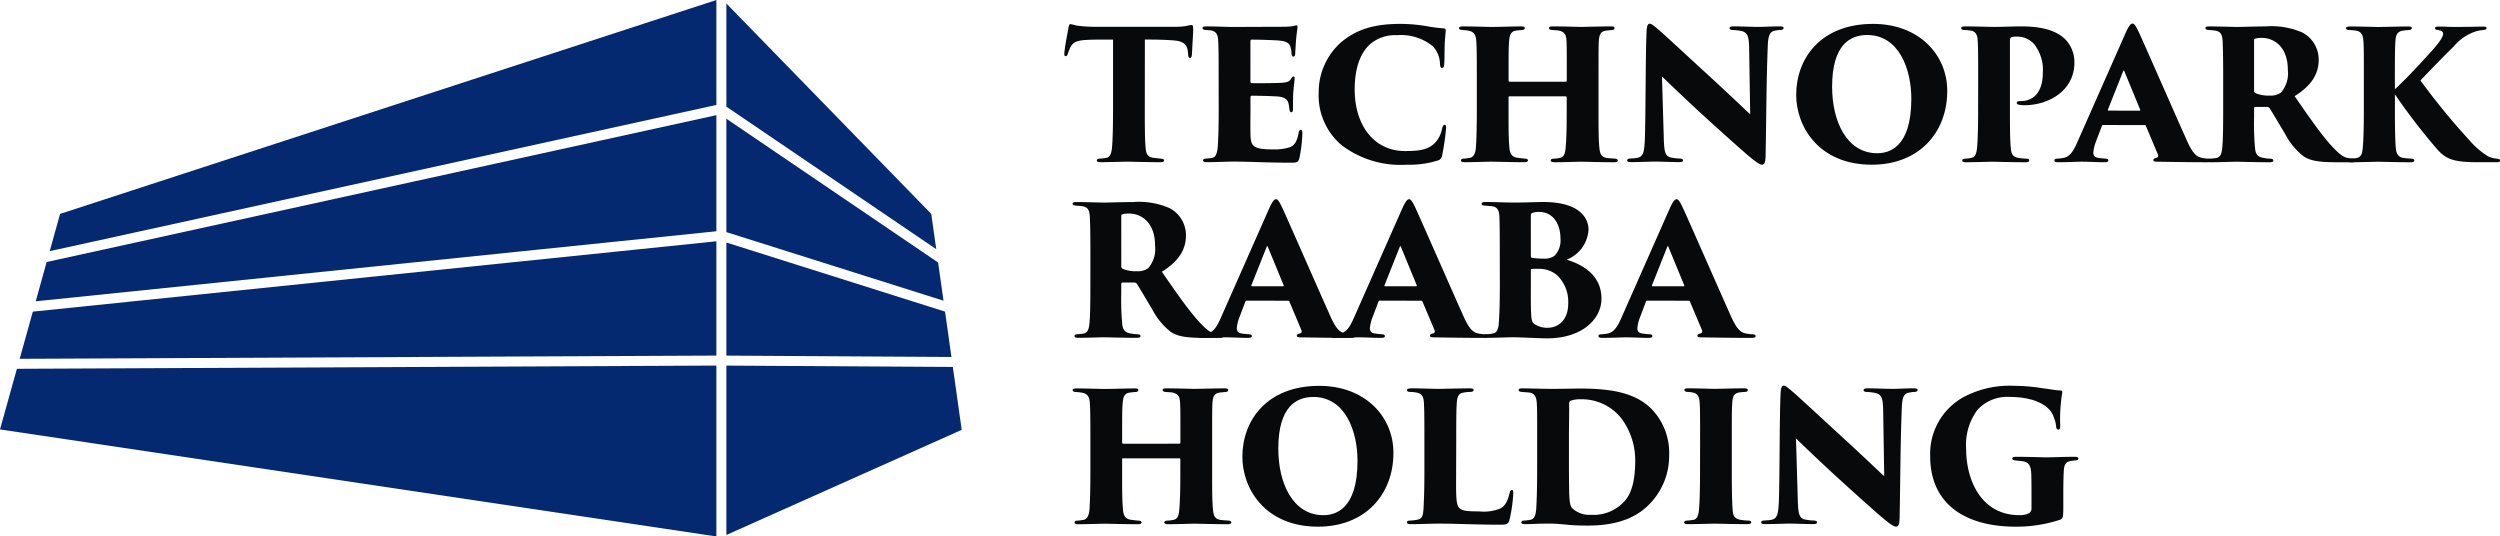 <?xml version="1.0" encoding="UTF-8"?> <svg xmlns="http://www.w3.org/2000/svg" width="276.768" height="59.388" viewBox="0 0 276.768 59.388"><g id="Gruppe_30" data-name="Gruppe 30" transform="translate(-5.685 -16.651)"><g id="Gruppe_29" data-name="Gruppe 29" transform="translate(123.508 19.255)"><g id="Gruppe_28" data-name="Gruppe 28"><path id="Pfad_69" data-name="Pfad 69" d="M114.4,28.43c0,1.551,0,3.4.1,4.236.04.517.179.935.776,1.034.259.039.5.06.855.1.319.02.4.079.4.22,0,.118-.1.178-.457.178-1.353,0-3.281-.06-3.6-.06-.338,0-2.268.06-2.923.06-.319,0-.458-.04-.458-.2,0-.138.159-.2.4-.2.2-.02.418-.039.636-.079.438-.08.577-.517.636-1.094.08-.835.119-2.267.119-4.2v-7.8c-.776,0-2.008-.02-3,.04-1.113.059-1.551.318-1.81,1.014a4.171,4.171,0,0,0-.179.457c-.039.159-.1.319-.238.319-.178,0-.178-.159-.158-.4.079-.816.3-1.889.437-2.645.04-.3.1-.5.218-.5a5.928,5.928,0,0,1,.676.159,15.254,15.254,0,0,0,2.208.139h8.65a8.379,8.379,0,0,0,1.253-.079,5.107,5.107,0,0,1,.616-.12c.179,0,.2.12.2.617,0,.279-.119,2.127-.139,2.624-.02.279-.079.4-.2.4-.159,0-.2-.119-.22-.358a3.962,3.962,0,0,0-.039-.4c-.08-.616-.379-1.094-1.551-1.174-.656-.059-1.691-.1-3.2-.1Z" transform="translate(-105.486 -18.845)" fill="#07090b"></path><path id="Pfad_70" data-name="Pfad 70" d="M120.236,24.913c0-3.242-.02-3.64-.059-4.276-.04-.576-.22-.915-.717-1.034-.178-.04-.457-.04-.655-.06-.259-.02-.359-.1-.359-.218s.119-.178.438-.178c1.133,0,2.087.059,2.963.059.417,0,5.289-.02,5.608-.02a6.935,6.935,0,0,0,1.073-.079,1.456,1.456,0,0,1,.319-.08c.1,0,.119.08.119.179s-.04.3-.1.875c-.06.4-.1,1.094-.159,2.129,0,.158-.079.277-.2.277-.1,0-.179-.1-.2-.277a2.358,2.358,0,0,0-.1-.7c-.1-.458-.358-.717-1.313-.8-.656-.059-2.386-.1-2.982-.1-.12,0-.159.06-.159.2V25.19c0,.139.019.238.159.238.556.02,2.166,0,2.883-.019.974-.04,1.233-.1,1.452-.458.119-.179.178-.259.277-.259.119,0,.119.119.119.238,0,.2-.1.915-.158,1.691-.02.457-.02,1.432-.02,1.65,0,.259-.06.378-.179.378-.139,0-.178-.139-.218-.318-.02-.159-.04-.3-.06-.458-.079-.576-.358-.914-1.332-.974-.557-.04-2.188-.08-2.8-.08-.1,0-.119.1-.119.259v1.373c0,.675-.02,1.849,0,2.6.019,1.392.3,1.711,2.505,1.711a5.52,5.52,0,0,0,1.85-.238c.556-.218.795-.656.974-1.571.04-.238.119-.358.238-.358.159,0,.179.2.179.438a16.182,16.182,0,0,1-.319,2.665c-.139.517-.279.536-1.014.536-2.744,0-4.236-.119-6.323-.119-.935,0-1.77.06-2.864.06-.358,0-.477-.06-.477-.2,0-.1.1-.2.4-.2a3.95,3.95,0,0,0,.6-.079c.556-.08.636-.836.676-2.088.039-.8.059-1.969.059-3.2Z" transform="translate(-103.145 -18.827)" fill="#07090b"></path><path id="Pfad_71" data-name="Pfad 71" d="M131.85,32.294a7.2,7.2,0,0,1-2.505-5.846,7.351,7.351,0,0,1,2.465-5.509c1.711-1.452,3.7-2.048,6.583-2.048a17.855,17.855,0,0,1,2.824.238,16.328,16.328,0,0,0,1.969.259c.218.02.218.139.218.259,0,.158-.06.636-.1,1.313-.039.656-.019,1.829-.059,2.326-.02.3-.059.478-.238.478-.159,0-.218-.139-.238-.418a2.962,2.962,0,0,0-.756-1.949A5.573,5.573,0,0,0,138,20.144a4.249,4.249,0,0,0-2.923.955c-1.214,1.053-1.75,2.9-1.75,5.03,0,4.1,2.227,6.84,5.568,6.84,1.63,0,2.645-.138,3.42-1.014a3.084,3.084,0,0,0,.656-1.332c.1-.418.159-.557.319-.557.139,0,.159.2.159.358a28.092,28.092,0,0,1-.438,3.023.651.651,0,0,1-.517.577,10.484,10.484,0,0,1-3.421.457A10.77,10.77,0,0,1,131.85,32.294Z" transform="translate(-101.177 -18.851)" fill="#07090b"></path><path id="Pfad_72" data-name="Pfad 72" d="M154.313,25.252c.06,0,.119-.04.119-.139v-.418c0-3.083,0-3.42-.039-4.057-.04-.577-.2-.915-.856-1.054-.159-.02-.457-.04-.7-.06-.279,0-.378-.119-.378-.2,0-.119.1-.2.4-.2,1.153,0,2.943.059,3.142.059.178,0,2.466-.059,3.321-.059.3,0,.4.079.4.2,0,.1-.1.2-.3.2-.338.04-.457.04-.7.08-.517.079-.676.417-.737,1.054-.039.635-.039,1.152-.039,4.236v3.5c0,1.889,0,3.361.1,4.2.06.656.218.994.816,1.094.277.04.675.059.875.079.238,0,.338.1.338.2,0,.139-.159.2-.4.2-1.372,0-3.38-.06-3.739-.06-.318,0-1.869.06-2.843.06-.358,0-.438-.1-.438-.218,0-.1.119-.179.378-.179a5.693,5.693,0,0,0,.616-.079c.478-.1.6-.478.656-1.114.08-.835.119-2.087.119-3.977v-1.61a.114.114,0,0,0-.119-.119h-6.2a.1.1,0,0,0-.119.119V29.05c0,1.889.019,2.7.1,3.559.06.576.238.955.835,1.054.418.06.617.079.836.1.218,0,.378.06.378.2,0,.1-.1.2-.4.2-1.133,0-3.48-.06-3.679-.06-.179,0-2.267.06-2.9.06-.218,0-.437-.04-.437-.178s.079-.22.338-.22c.24-.02.358-.039.616-.079.478-.06.656-.577.7-1.174.06-.836.1-2.228.1-4.117v-3.46c0-3.083-.02-3.539-.059-4.176-.04-.7-.259-1.074-.955-1.174-.238-.04-.338-.04-.556-.06-.359-.02-.4-.119-.4-.218,0-.139.22-.178.438-.178,1.153,0,2.685.059,3.143.059.756,0,2.426-.059,3.281-.059.358,0,.418.079.418.2,0,.1-.119.2-.358.2a6.637,6.637,0,0,0-.7.08c-.537.119-.636.576-.676,1.153-.059.636-.059,1.451-.059,3.937v.418c0,.1.059.139.119.139Z" transform="translate(-98.801 -18.808)" fill="#07090b"></path><path id="Pfad_73" data-name="Pfad 73" d="M160.415,19.829c.02-.6.1-.955.338-.955.159,0,.259.059.776.477.836.7,1.87,1.691,6.424,5.866,2.028,1.87,3.4,3.2,3.937,3.679l-.119-7.457c-.039-1.114-.139-1.632-.934-1.77a6.505,6.505,0,0,0-.876-.1c-.259,0-.358-.1-.358-.2,0-.139.179-.2.4-.2.8,0,2.088.059,2.884.059.437,0,1.431-.059,2.267-.059.3,0,.437.059.437.178,0,.1-.1.218-.338.218a2.372,2.372,0,0,0-.5.06c-.656.079-.855.418-.915,1.65-.159,4-.159,7.975-.238,11.971,0,1.014-.139,1.234-.4,1.234-.318,0-.935-.478-2.228-1.612-1.352-1.192-3.1-2.764-4.295-3.857-1.113-1.014-3.1-2.884-4.554-4.3l.2,6.781c.04,1.432.119,1.969.676,2.168a5.1,5.1,0,0,0,1.054.139c.3.02.4.079.4.2,0,.159-.159.2-.478.2-.7,0-1.332-.04-2.564-.06-.458,0-1.93.06-2.7.06-.279,0-.438-.04-.438-.2,0-.119.1-.2.378-.2.179-.02.438-.02.656-.06.776-.119.875-.616.935-2.465C160.336,27.187,160.3,22.393,160.415,19.829Z" transform="translate(-95.954 -18.854)" fill="#07090b"></path><path id="Pfad_74" data-name="Pfad 74" d="M174.119,26.745c0-3.977,2.665-7.854,8.512-7.854,5.051,0,8.212,3.38,8.212,7.418,0,4.633-3.142,8.173-8.353,8.173C176.624,34.482,174.119,30.266,174.119,26.745Zm12.747.438c0-3.3-1.372-7.06-4.891-7.06-1.83,0-3.878,1.014-3.878,5.727,0,3.759,1.571,7.359,4.992,7.359C184.32,33.209,186.866,32.672,186.866,27.183Z" transform="translate(-93.091 -18.851)" fill="#07090b"></path><path id="Pfad_75" data-name="Pfad 75" d="M191.469,24.894c0-2.188,0-3.64-.059-4.276-.04-.557-.22-.915-.7-1.014a5.1,5.1,0,0,0-.756-.08c-.259,0-.358-.079-.358-.2s.059-.2.437-.2c.856,0,2.884.059,3.222.059.955,0,2.068-.059,2.983-.059,2.7,0,4.016.635,4.812,1.372a3.617,3.617,0,0,1,1.074,2.645c0,3.062-2.8,4.713-5.549,4.713a3.3,3.3,0,0,1-.616-.059c-.119-.04-.218-.08-.218-.2s.079-.2.437-.2c1.65,0,2.446-1.293,2.446-3.083a4.587,4.587,0,0,0-.975-3.242,2.527,2.527,0,0,0-1.889-.815,2.942,2.942,0,0,0-.536.04c-.159.039-.238.158-.238.5v7.6c0,1.551,0,3.361.1,4.2.04.577.178.955.774,1.074a7.349,7.349,0,0,0,.876.1c.3,0,.378.06.378.22,0,.1-.1.178-.4.178-1.372,0-3.48-.06-3.66-.06-.1,0-2.266.06-2.942.06-.279,0-.4-.06-.4-.2s.159-.2.378-.2c.2-.02.4-.039.6-.079.4-.08.576-.358.656-1.114.079-.835.119-2.247.119-4.176Z" transform="translate(-90.295 -18.808)" fill="#07090b"></path><path id="Pfad_76" data-name="Pfad 76" d="M203.755,30.093c-.1,0-.139.04-.179.139l-.616,1.63a4.462,4.462,0,0,0-.318,1.273c0,.378.178.557.6.6.218.04.537.059.7.079.3,0,.359.1.359.2,0,.159-.159.2-.418.2-.895,0-1.571-.06-2.624-.06-.22,0-1.531.06-2.526.06-.277,0-.4-.079-.4-.2,0-.158.139-.2.379-.2a5.517,5.517,0,0,0,.635-.079c.7-.139,1.094-.757,1.512-1.711l5.309-12.011c.378-.855.6-1.153.816-1.153.2,0,.378.279.715.994.517,1.114,3.858,8.73,5.21,11.753.676,1.551,1.114,2.028,1.81,2.129a4.045,4.045,0,0,0,.636.079c.259,0,.378.079.378.2,0,.139-.139.2-.517.2-1.948,0-4.216-.04-5.489-.06-.318,0-.437-.059-.437-.178s.1-.2.277-.238c.22-.04.3-.179.238-.358l-1.332-3.163a.167.167,0,0,0-.159-.119Zm3.977-1.59c.119,0,.119-.06.1-.1l-1.75-4.255c-.06-.139-.1-.1-.139,0L204.252,28.4c-.02.06.02.1.079.1Z" transform="translate(-88.72 -18.857)" fill="#07090b"></path><path id="Pfad_77" data-name="Pfad 77" d="M214.46,24.894c0-3.084-.039-3.48-.059-4.118-.04-.815-.279-1.073-.756-1.172a7.528,7.528,0,0,0-.8-.08c-.238-.02-.358-.1-.358-.218s.139-.178.437-.178c.856,0,2.765.059,3.042.059.379,0,2.288-.059,3.2-.059a8.526,8.526,0,0,1,4.057.675,3.379,3.379,0,0,1,1.81,3.044c0,1.669-.955,2.942-2.666,4,1.214,1.75,2.666,3.878,3.878,5.27,1.054,1.174,1.531,1.511,2.088,1.59.218.04.338.04.5.06.218,0,.338.079.338.2,0,.179-.2.2-.4.2h-1.79c-2.048,0-2.923-.2-3.619-.656a7.533,7.533,0,0,1-2.048-2.485c-.915-1.512-1.373-2.327-1.731-2.864a.309.309,0,0,0-.238-.119H218.04c-.1,0-.158.039-.158.159v1.014a30,30,0,0,0,.1,3.341c.039.517.178.954.776,1.093a4.746,4.746,0,0,0,.895.119c.318.02.358.1.358.22s-.139.178-.418.178c-1.332,0-3.5-.06-3.639-.06-.24,0-2.168.06-2.844.06-.3,0-.4-.06-.4-.2s.139-.2.358-.2c.2-.02.458-.039.676-.079.4-.1.557-.458.616-1.133.079-.836.1-2.228.1-4.157Zm3.421,1.332a.291.291,0,0,0,.178.3,3.591,3.591,0,0,0,1.531.259,1.991,1.991,0,0,0,1.253-.319,3.234,3.234,0,0,0,.776-2.505c0-2.824-1.79-3.559-2.824-3.559a2.684,2.684,0,0,0-.795.079c-.08.039-.119.059-.119.218Z" transform="translate(-86.161 -18.808)" fill="#07090b"></path><path id="Pfad_78" data-name="Pfad 78" d="M231.09,26.087c1.094-1.014,2.725-2.724,4.3-4.494.655-.756,1.034-1.313,1.034-1.63,0-.218-.08-.338-.557-.438-.179-.02-.339-.059-.339-.2,0-.1.1-.179.319-.179.895,0,.974.04,2.109.04,1.152,0,2.6-.04,2.863-.04.338,0,.418.04.418.179,0,.1-.1.178-.358.2a6.155,6.155,0,0,0-.717.119,5.3,5.3,0,0,0-2.565,1.711c-.914.875-3.162,3.2-3.679,3.759a75.905,75.905,0,0,0,5.389,6.582,8.931,8.931,0,0,0,2.088,1.81,2.874,2.874,0,0,0,.915.259c.277.02.417.06.417.22s-.178.178-.4.178h-1.949c-2.624,0-3.539-.259-4.554-1.372a67.6,67.6,0,0,1-4.733-6.145v1.75c0,1.551.02,3.361.1,4.2.04.5.179.994.856,1.094.279.04.6.059.855.079.238,0,.338.1.338.2s-.079.2-.378.2c-1.313,0-3.44-.06-3.618-.06-.1,0-2.367.06-3.023.06-.257,0-.4-.04-.4-.2,0-.138.141-.2.358-.2.2-.02.4-.02.617-.06.616-.1.675-.576.736-1.152.079-.836.119-2.228.119-4.157v-3.5c0-3.084,0-3.64-.059-4.276-.04-.557-.259-.915-.737-1.014a6.451,6.451,0,0,0-.756-.08c-.259,0-.418-.039-.418-.218,0-.119.159-.178.537-.178.856,0,2.884.059,3.023.059.178,0,2.585-.059,3.3-.059.338,0,.418.079.418.178,0,.139-.1.2-.358.218-.179.02-.3.02-.6.06-.7.1-.816.557-.855,1.192s-.06,1.034-.06,4.118Z" transform="translate(-83.78 -18.808)" fill="#07090b"></path><path id="Pfad_79" data-name="Pfad 79" d="M108.236,41.364c0-3.083-.04-3.48-.06-4.116-.039-.816-.277-1.074-.756-1.174a7.512,7.512,0,0,0-.795-.08c-.24-.019-.359-.1-.359-.218s.139-.179.438-.179c.855,0,2.764.06,3.042.06.378,0,2.287-.06,3.2-.06a8.521,8.521,0,0,1,4.057.676,3.376,3.376,0,0,1,1.81,3.042c0,1.671-.954,2.943-2.665,4,1.212,1.75,2.665,3.878,3.878,5.27,1.053,1.174,1.531,1.511,2.087,1.59.22.04.339.04.5.06.218,0,.338.079.338.2,0,.179-.2.2-.4.2h-1.79c-2.048,0-2.923-.2-3.62-.656a7.542,7.542,0,0,1-2.048-2.486c-.914-1.511-1.372-2.326-1.73-2.863a.309.309,0,0,0-.24-.119h-1.312c-.1,0-.159.039-.159.158V45.68a29.962,29.962,0,0,0,.1,3.34c.04.517.179.955.776,1.094a4.963,4.963,0,0,0,.895.119c.319.02.358.1.358.218s-.139.179-.417.179c-1.333,0-3.5-.06-3.64-.06-.238,0-2.168.06-2.843.06-.3,0-.4-.06-.4-.2s.14-.2.359-.2c.2-.02.457-.04.675-.08.4-.1.557-.457.617-1.133.079-.835.1-2.227.1-4.156Zm3.42,1.333a.29.29,0,0,0,.179.3,3.573,3.573,0,0,0,1.531.259,2,2,0,0,0,1.253-.318,3.237,3.237,0,0,0,.776-2.506c0-2.823-1.79-3.559-2.824-3.559a2.68,2.68,0,0,0-.8.08c-.079.04-.119.059-.119.218Z" transform="translate(-105.344 -15.834)" fill="#07090b"></path><path id="Pfad_80" data-name="Pfad 80" d="M123.438,46.564c-.1,0-.139.04-.179.139l-.616,1.63a4.433,4.433,0,0,0-.319,1.273c0,.378.179.557.6.6.218.04.536.06.7.08.3,0,.359.1.359.2,0,.159-.159.2-.418.2-.895,0-1.571-.06-2.624-.06-.22,0-1.531.06-2.526.06-.277,0-.4-.08-.4-.2,0-.158.139-.2.378-.2a5.459,5.459,0,0,0,.636-.08c.7-.138,1.094-.756,1.512-1.709l5.309-12.011c.378-.856.6-1.153.816-1.153.2,0,.378.279.715.994.517,1.113,3.858,8.73,5.21,11.753.676,1.551,1.114,2.028,1.81,2.127a3.919,3.919,0,0,0,.636.08c.259,0,.378.079.378.2,0,.139-.139.2-.517.2-1.949,0-4.216-.04-5.489-.06-.318,0-.438-.059-.438-.179s.1-.2.279-.238c.22-.039.3-.178.238-.358l-1.332-3.162a.167.167,0,0,0-.159-.119Zm3.977-1.591c.119,0,.119-.059.1-.1l-1.75-4.255c-.06-.14-.1-.1-.139,0l-1.691,4.255c-.02.06.02.1.079.1Z" transform="translate(-103.224 -15.883)" fill="#07090b"></path><path id="Pfad_81" data-name="Pfad 81" d="M135.918,46.564c-.1,0-.138.04-.178.139l-.616,1.63a4.433,4.433,0,0,0-.319,1.273c0,.378.179.557.6.6.22.04.537.06.7.08.3,0,.358.1.358.2,0,.159-.158.2-.417.2-.9,0-1.571-.06-2.626-.06-.218,0-1.531.06-2.525.06-.279,0-.4-.08-.4-.2,0-.158.139-.2.378-.2a5.492,5.492,0,0,0,.636-.08c.7-.138,1.093-.756,1.511-1.709l5.31-12.011c.378-.856.6-1.153.815-1.153.2,0,.379.279.717.994.517,1.113,3.857,8.73,5.21,11.753.676,1.551,1.113,2.028,1.81,2.127a3.919,3.919,0,0,0,.636.08c.259,0,.378.079.378.2,0,.139-.139.2-.517.2-1.949,0-4.216-.04-5.489-.06-.319,0-.438-.059-.438-.179s.1-.2.279-.238c.218-.039.3-.178.238-.358l-1.332-3.162a.167.167,0,0,0-.159-.119Zm3.977-1.591c.119,0,.119-.059.1-.1l-1.75-4.255c-.059-.14-.1-.1-.139,0l-1.691,4.255c-.019.06.02.1.08.1Z" transform="translate(-100.97 -15.883)" fill="#07090b"></path><path id="Pfad_82" data-name="Pfad 82" d="M146.631,41.364c0-2.923-.02-3.48-.04-4.116-.02-.816-.3-1.135-.875-1.194-.238-.02-.517-.04-.736-.06-.3-.019-.358-.1-.358-.2,0-.159.158-.2.4-.2,1.212,0,2.207.06,3.182.06,1.313,0,2.485-.06,3.261-.06,4.2,0,4.992,1.949,4.992,3.062a3.8,3.8,0,0,1-2.426,3.321c2.088.636,3.858,1.91,3.858,4.316,0,2.207-2.068,4.394-6.026,4.394-.736,0-3.083-.119-3.679-.119-.875,0-1.81.06-2.884.06-.277,0-.417-.06-.417-.2s.1-.2.4-.2a3.6,3.6,0,0,0,.6-.08c.358-.059.576-.358.636-1.093.079-1.093.119-2.248.119-4.753Zm3.44,3.381c0,.954-.02,2.346.04,3.36.039.638.119.9.517,1.094a2.545,2.545,0,0,0,1.312.318c1.034,0,2.268-.715,2.268-2.7a4.074,4.074,0,0,0-1.174-3.062,2.911,2.911,0,0,0-1.85-.756,8.658,8.658,0,0,0-.994,0c-.079,0-.119.04-.119.139Zm0-3.162c0,.158.079.178.178.2a9.143,9.143,0,0,0,1.254.079,1.879,1.879,0,0,0,1.192-.318,2.431,2.431,0,0,0,.656-1.889c0-1.612-.8-2.963-2.366-2.963a2.135,2.135,0,0,0-.717.1c-.119.04-.2.079-.2.358Z" transform="translate(-98.418 -15.834)" fill="#07090b"></path><path id="Pfad_83" data-name="Pfad 83" d="M161,46.564c-.1,0-.139.04-.179.139l-.616,1.63a4.474,4.474,0,0,0-.319,1.273c0,.378.179.557.6.6.218.04.536.06.7.08.3,0,.359.1.359.2,0,.159-.159.2-.418.2-.895,0-1.571-.06-2.624-.06-.22,0-1.531.06-2.526.06-.279,0-.4-.08-.4-.2,0-.158.139-.2.378-.2a5.492,5.492,0,0,0,.636-.08c.7-.138,1.094-.756,1.511-1.709l5.31-12.011c.378-.856.6-1.153.816-1.153.2,0,.378.279.715.994.517,1.113,3.858,8.73,5.21,11.753.676,1.551,1.114,2.028,1.81,2.127a3.919,3.919,0,0,0,.636.08c.259,0,.378.079.378.2,0,.139-.139.2-.517.2-1.949,0-4.216-.04-5.489-.06-.318,0-.438-.059-.438-.179s.1-.2.279-.238c.22-.039.3-.178.238-.358l-1.332-3.162a.167.167,0,0,0-.159-.119Zm3.977-1.591c.119,0,.119-.059.1-.1l-1.75-4.255c-.06-.14-.1-.1-.139,0L161.5,44.873c-.02.06.02.1.079.1Z" transform="translate(-96.44 -15.883)" fill="#07090b"></path><path id="Pfad_84" data-name="Pfad 84" d="M118.08,59.194c.059,0,.119-.04.119-.139v-.418c0-3.083,0-3.42-.04-4.057-.039-.577-.2-.915-.855-1.054-.159-.02-.457-.04-.7-.059-.277,0-.378-.12-.378-.2,0-.119.1-.2.4-.2,1.153,0,2.943.059,3.142.059.179,0,2.466-.059,3.322-.059.3,0,.4.079.4.2,0,.1-.1.2-.3.2-.338.039-.458.039-.7.079-.517.079-.675.418-.736,1.054-.04.636-.04,1.153-.04,4.236v3.5c0,1.889,0,3.361.1,4.2.059.656.218,1,.815,1.094.279.04.676.059.875.079.238,0,.339.1.339.2,0,.14-.159.2-.4.2-1.372,0-3.381-.059-3.739-.059-.318,0-1.869.059-2.844.059-.358,0-.437-.1-.437-.218,0-.1.119-.179.378-.179a5.734,5.734,0,0,0,.616-.079c.477-.1.6-.478.656-1.113.079-.836.119-2.088.119-3.979v-1.61a.115.115,0,0,0-.119-.119h-6.205a.1.1,0,0,0-.119.119v2.068c0,1.889.02,2.7.1,3.559.06.577.24.955.836,1.054.418.06.616.079.836.1.218,0,.377.06.377.2,0,.1-.1.2-.4.2-1.135,0-3.48-.059-3.68-.059-.178,0-2.267.059-2.9.059-.218,0-.438-.04-.438-.178s.08-.22.339-.22c.238-.02.358-.039.616-.079.477-.06.656-.577.7-1.174.059-.836.1-2.228.1-4.117v-3.46c0-3.083-.02-3.539-.06-4.176-.039-.7-.259-1.074-.954-1.174a5.468,5.468,0,0,0-.557-.059c-.358-.02-.4-.12-.4-.22,0-.139.218-.178.438-.178,1.153,0,2.685.059,3.142.059.756,0,2.426-.059,3.281-.059.359,0,.418.079.418.2,0,.1-.119.2-.358.2a6.358,6.358,0,0,0-.7.079c-.537.119-.638.576-.676,1.153-.06.636-.06,1.451-.06,3.937v.418c0,.1.06.139.119.139Z" transform="translate(-105.344 -12.679)" fill="#07090b"></path><path id="Pfad_85" data-name="Pfad 85" d="M122.186,60.687c0-3.977,2.665-7.854,8.511-7.854,5.052,0,8.213,3.38,8.213,7.418,0,4.633-3.142,8.173-8.353,8.173C124.691,68.424,122.186,64.208,122.186,60.687Zm12.747.438c0-3.3-1.372-7.06-4.892-7.06-1.829,0-3.877,1.014-3.877,5.727,0,3.759,1.571,7.359,4.992,7.359C132.387,67.151,134.933,66.614,134.933,61.125Z" transform="translate(-102.47 -12.721)" fill="#07090b"></path><path id="Pfad_86" data-name="Pfad 86" d="M143.064,62.356c0,2.008-.059,3.44.279,3.858.279.378.656.477,2.307.477a4.754,4.754,0,0,0,2.287-.319c.478-.218.816-.734,1.034-1.669.06-.22.1-.379.259-.379.139,0,.159.1.159.379a16.116,16.116,0,0,1-.418,2.923c-.158.517-.318.536-1.113.536-2.745,0-4.594-.118-6.7-.118-.935,0-2.009.059-3.1.059-.279,0-.438-.04-.438-.218,0-.119.119-.179.4-.179.238-.02.457-.039.676-.079.715-.119.736-.478.795-2.068.04-.8.06-1.989.06-3.222v-3.5c0-3.242-.02-3.6-.06-4.236-.039-.557-.178-.895-.675-1.034a3.61,3.61,0,0,0-.776-.1c-.22,0-.418-.04-.418-.2s.2-.2.6-.2c1.133,0,2.168.059,2.944.059.178,0,2.645-.059,3.36-.059.358,0,.477.059.477.178,0,.179-.2.22-.477.22a4.839,4.839,0,0,0-.676.079c-.536.1-.675.477-.715,1.174-.04.636-.06,1.034-.06,4.315Z" transform="translate(-99.683 -12.679)" fill="#07090b"></path><path id="Pfad_87" data-name="Pfad 87" d="M150.142,58.836c0-2.924,0-3.48-.04-4.117-.04-.577-.139-1.114-.895-1.194-.159-.02-.358-.02-.736-.059-.3-.02-.378-.12-.378-.22,0-.119.119-.178.457-.178.5,0,2.327.059,3.2.059.656,0,1.551-.02,3.222-.04,3.4.02,6.065.458,7.875,2.307a6.983,6.983,0,0,1,1.909,5.052,7.637,7.637,0,0,1-2.188,5.448c-.974.994-2.8,2.367-6.8,2.367-.795,0-1.471-.02-2.127-.079-.776-.08-1.59-.139-1.968-.139-.478,0-.955,0-1.512.019s-.815.04-1.372.04c-.338,0-.4-.1-.4-.2,0-.138.159-.2.378-.2a5.141,5.141,0,0,0,.616-.079c.4-.06.6-.438.656-1.214.06-.954.1-2.366.1-4.077Zm3.519,2.227c0,2.109.02,3.48.04,3.858.039.816.119,1.214.338,1.432a2.766,2.766,0,0,0,2.048.715,4.6,4.6,0,0,0,3.62-1.392C160.742,64.642,161,62.873,161,61a7.781,7.781,0,0,0-1.492-4.554,5.591,5.591,0,0,0-4.574-2.168,2.826,2.826,0,0,0-1.073.159c-.159.079-.179.178-.179.358.02.676-.02,2.109-.02,3.719Z" transform="translate(-97.791 -12.679)" fill="#07090b"></path><path id="Pfad_88" data-name="Pfad 88" d="M165.376,58.836c0-3.083,0-3.66-.06-4.3-.04-.556-.259-.915-.7-.994a3.2,3.2,0,0,0-.6-.079c-.238,0-.378-.08-.378-.22,0-.119.1-.178.438-.178.795,0,2.744.059,2.9.059.178,0,2.525-.059,3.242-.059.338,0,.437.079.437.2,0,.159-.179.2-.378.2-.2.019-.318.019-.576.059-.517.1-.717.358-.757,1.074-.059.636-.059,1.153-.059,4.236v3.5c0,1.571.02,3.42.1,4.256.04.517.159.875.756,1.014a6.5,6.5,0,0,0,.876.1c.338,0,.417.08.417.2,0,.1-.1.2-.417.2-1.353,0-3.48-.059-3.66-.059-.1,0-2.188.059-2.864.059-.318,0-.477-.04-.477-.2,0-.138.159-.2.4-.2.2-.02.4-.039.616-.079.418-.06.557-.5.617-1.074.079-.835.119-2.267.119-4.216Z" transform="translate(-94.986 -12.679)" fill="#07090b"></path><path id="Pfad_89" data-name="Pfad 89" d="M172.982,53.771c.02-.6.1-.955.338-.955.159,0,.259.059.776.477.836.7,1.87,1.691,6.424,5.866,2.028,1.87,3.4,3.2,3.937,3.679l-.119-7.457c-.04-1.113-.139-1.63-.934-1.77a6.318,6.318,0,0,0-.876-.1c-.259,0-.358-.1-.358-.2,0-.139.179-.2.4-.2.8,0,2.088.059,2.884.059.437,0,1.431-.059,2.267-.059.3,0,.437.059.437.178,0,.1-.1.22-.338.22a2.311,2.311,0,0,0-.5.059c-.656.079-.855.418-.915,1.65-.159,4-.159,7.975-.238,11.971,0,1.014-.139,1.234-.4,1.234-.318,0-.935-.478-2.228-1.611-1.352-1.192-3.1-2.764-4.295-3.857-1.113-1.014-3.1-2.884-4.554-4.3l.2,6.781c.04,1.432.119,1.969.676,2.168a5.087,5.087,0,0,0,1.054.139c.3.02.4.08.4.2,0,.159-.159.2-.478.2-.7,0-1.332-.04-2.565-.059-.457,0-1.929.059-2.7.059-.277,0-.437-.04-.437-.2,0-.118.1-.2.378-.2.179-.02.438-.02.656-.06.776-.118.875-.616.934-2.465C172.9,61.129,172.863,56.337,172.982,53.771Z" transform="translate(-93.684 -12.724)" fill="#07090b"></path><path id="Pfad_90" data-name="Pfad 90" d="M201.422,66.236c0,1.174-.04,1.293-.4,1.432a15.358,15.358,0,0,1-4.872.756c-5.588,0-9.466-2.506-9.466-7.8a7.169,7.169,0,0,1,3.58-6.483,10.852,10.852,0,0,1,5.707-1.313,20.441,20.441,0,0,1,3.222.279c.676.079,1.333.218,1.909.238.179,0,.218.079.2.259a18.075,18.075,0,0,0-.22,3.659c0,.319-.079.418-.218.418s-.218-.159-.238-.319a3.058,3.058,0,0,0-.238-.994c-.378-1.352-2.147-2.307-4.912-2.307a4.458,4.458,0,0,0-3.559,1.432,6.469,6.469,0,0,0-1.253,4.295c0,3.559,1.711,7.359,5.886,7.359a2.1,2.1,0,0,0,1.113-.238.628.628,0,0,0,.238-.537V65.163c0-.816,0-1.591-.02-2.328,0-1.133-.259-1.55-.934-1.649-.259-.04-.517-.06-.856-.1-.158,0-.318-.079-.318-.2s.1-.2.418-.2c1.293,0,2.824.06,3.36.06.717,0,2.009-.06,3.083-.06.3,0,.458.04.458.2,0,.139-.12.178-.319.2-.079,0-.338.04-.537.06-.477.1-.7.318-.756,1.014-.04.636-.059,1.671-.059,2.645Z" transform="translate(-90.822 -12.721)" fill="#07090b"></path></g></g><path id="Pfad_91" data-name="Pfad 91" d="M9.32,51.15l75.673-7.786V56.017l-77.129.358Zm100.988,0L86.1,43.5V56.02l24.916.152ZM9.64,50.006l75.353-7.753V29.4L10.851,45.658Zm99.9-4.293L86.1,29.794V42.347l24.038,7.594Zm-.759-5.382L86.1,17.038V28.459l23.234,15.777ZM5.685,64.192,84.993,76.039V57.122L7.556,57.48Zm105.486-6.914L86.1,57.125v18.75l26.053-11.639ZM11.188,44.454,84.993,28.268V16.651L12.336,40.331Z" fill="#052971"></path></g></svg> 